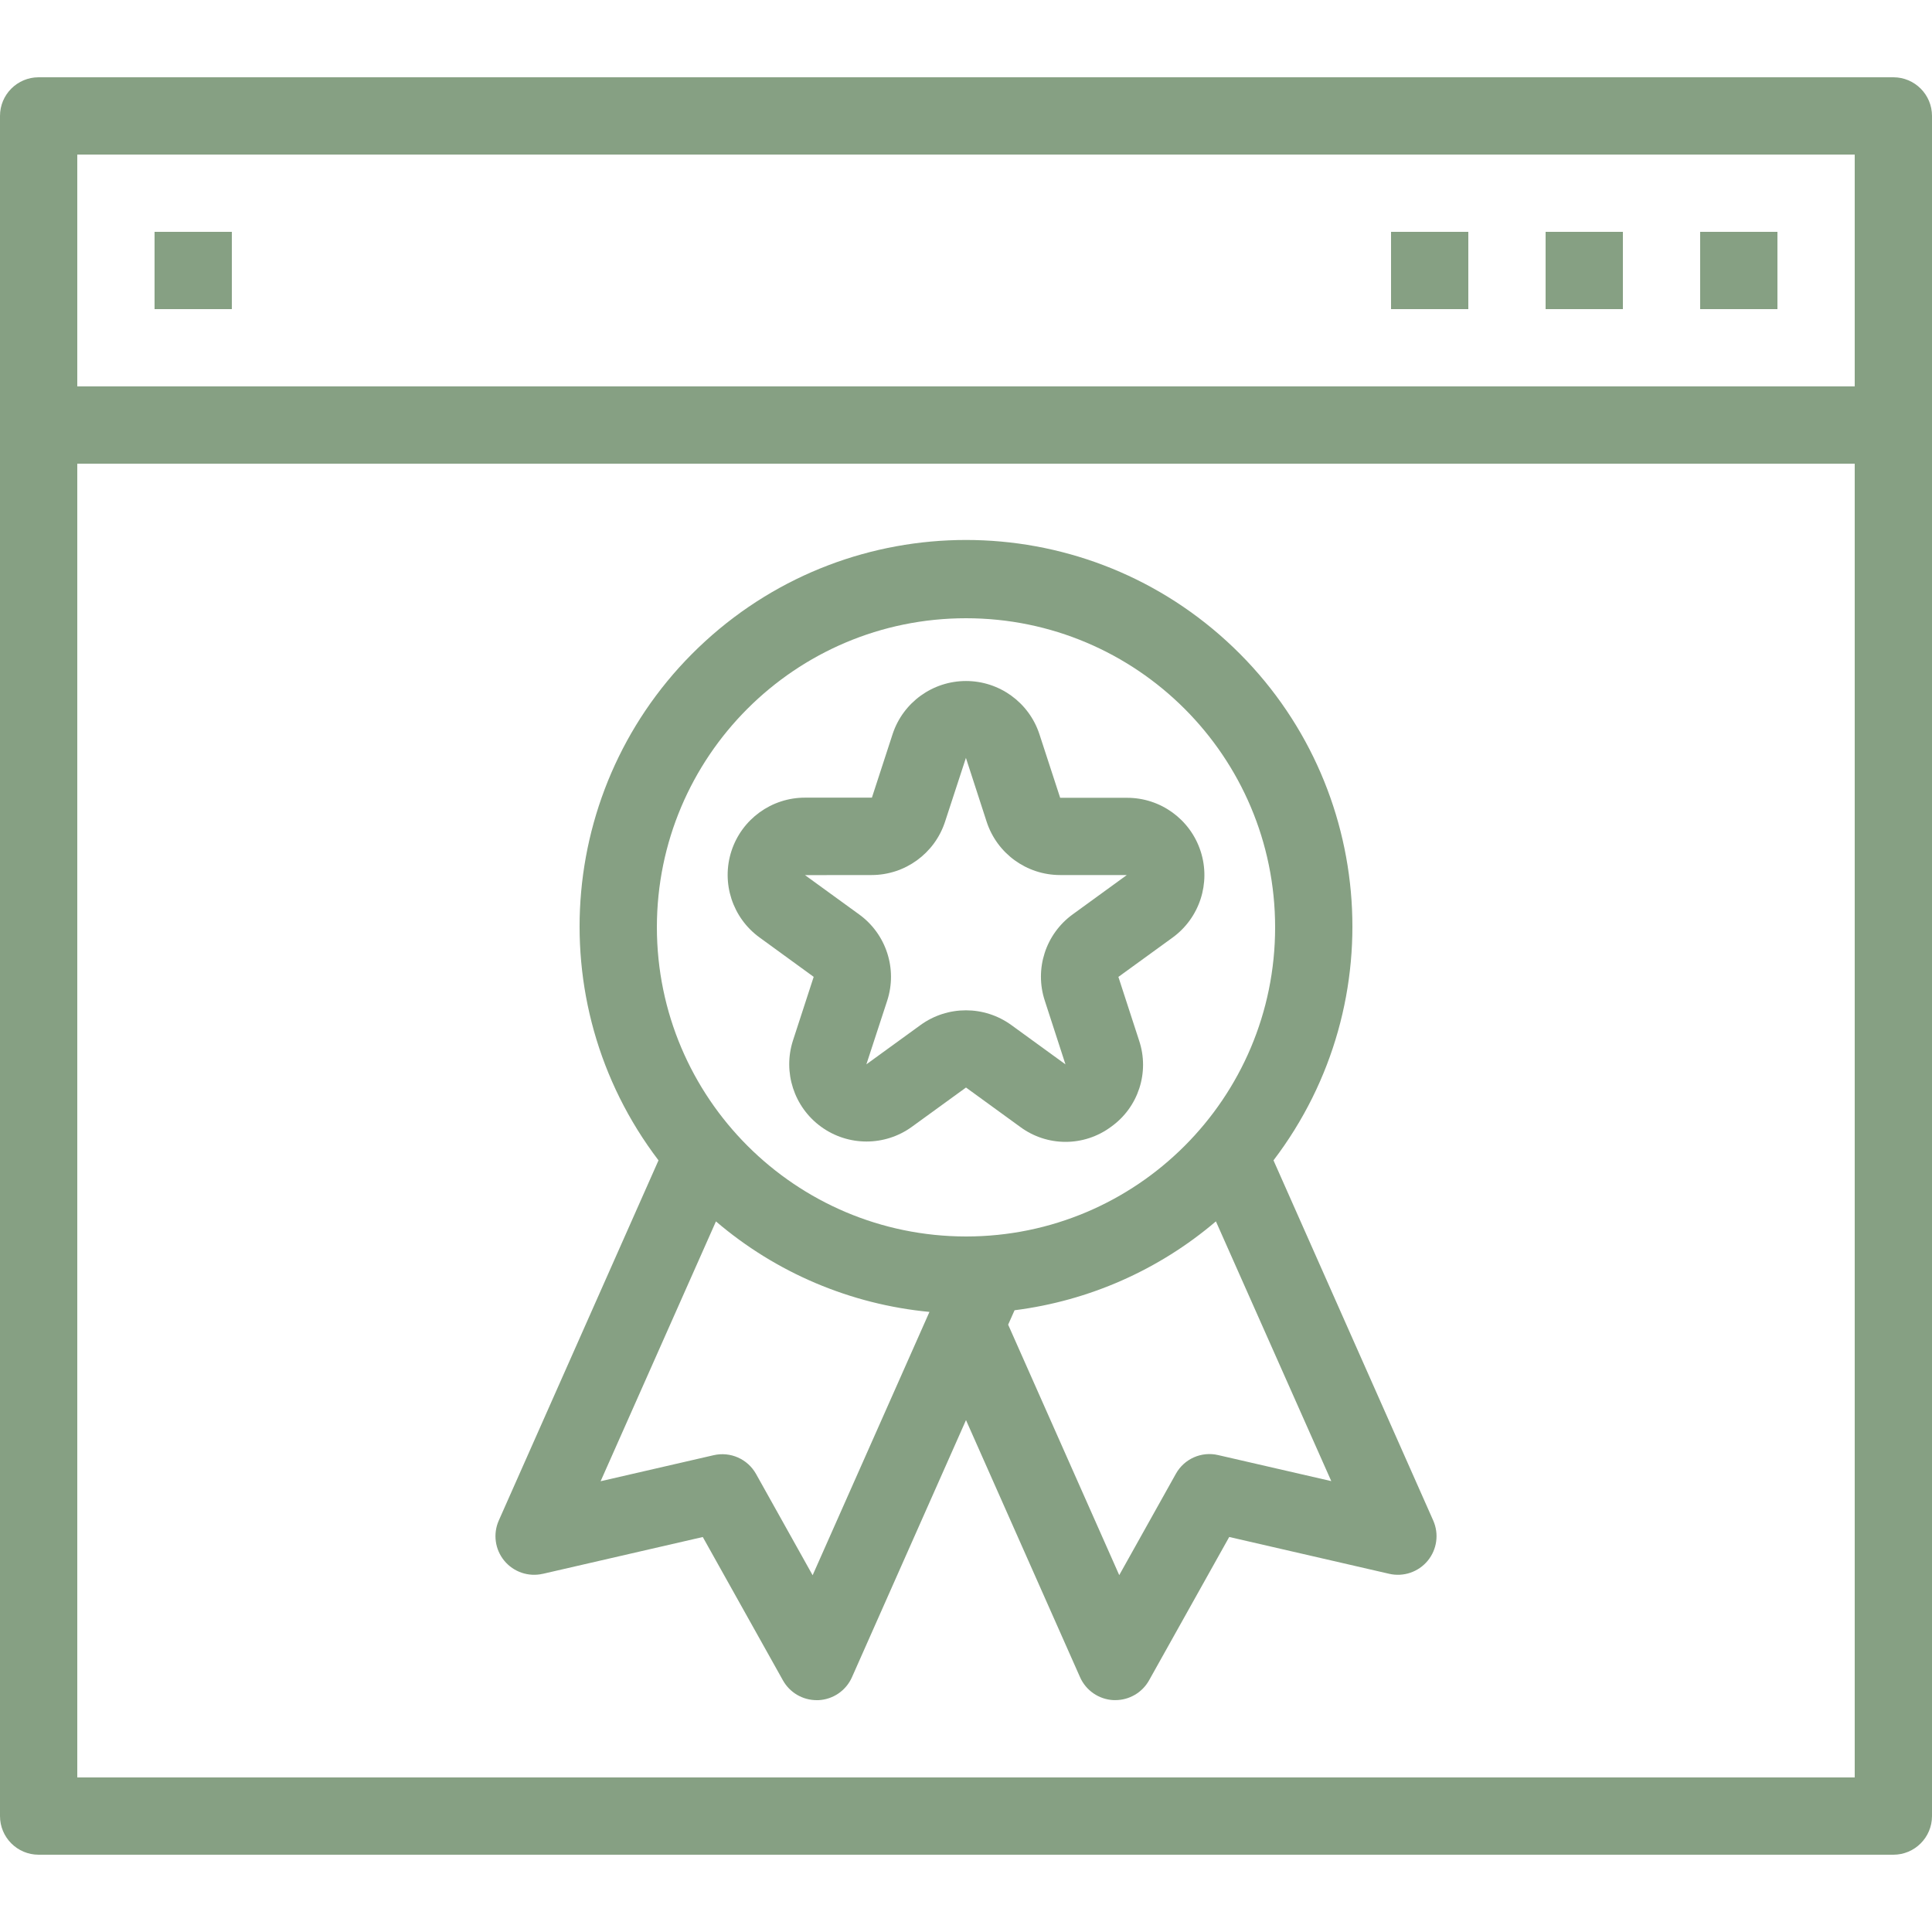 <svg width="400" height="400" viewBox="0 0 400 400" fill="none" xmlns="http://www.w3.org/2000/svg">
<path d="M168.465 202.246L164.184 215.398C162.047 221.992 164.391 229.207 169.996 233.281C175.602 237.355 183.191 237.359 188.801 233.289L200 225.16L211.199 233.297C216.789 237.449 224.437 237.449 230.023 233.297C235.691 229.27 238.051 222.004 235.832 215.414L231.551 202.258L242.754 194.129C248.367 190.055 250.719 182.828 248.574 176.23C246.43 169.633 240.281 165.168 233.344 165.176H219.496L215.199 152C213.043 145.434 206.91 140.996 200 140.996C193.09 140.996 186.957 145.434 184.801 152L180.519 165.145H166.68C159.738 165.133 153.582 169.598 151.437 176.199C149.293 182.801 151.648 190.035 157.273 194.105L168.465 202.246ZM180.465 181.168C187.387 181.16 193.519 176.703 195.664 170.121L200 156.863V156.961L204.273 170.129C206.418 176.707 212.551 181.164 219.473 181.168H233.297L222.098 189.305C216.48 193.375 214.144 200.613 216.32 207.199L220.594 220.367L209.391 212.23C203.781 208.156 196.184 208.156 190.574 212.23L179.375 220.359L183.68 207.199C185.836 200.605 183.484 193.375 177.863 189.312L166.664 181.184L180.465 181.168Z" fill="#86A083"/>
<path d="M112.375 325.848L145.504 318.223L162.098 347.902C163.512 350.434 166.184 352 169.078 352H169.449C172.477 351.859 175.164 350.02 176.391 347.246L200 294.016L223.609 347.238C224.836 350.012 227.523 351.852 230.551 351.992H230.922C233.816 351.992 236.488 350.426 237.902 347.895L254.496 318.215L287.625 325.84C290.574 326.52 293.66 325.473 295.586 323.141C297.516 320.805 297.961 317.578 296.734 314.809L263.664 240.238C288.734 207.297 284.527 160.668 253.969 132.742C223.41 104.812 176.59 104.812 146.031 132.742C115.473 160.668 111.266 207.297 136.336 240.238L103.266 314.809C102.039 317.578 102.484 320.805 104.414 323.141C106.34 325.473 109.426 326.52 112.375 325.84V325.848ZM275.625 306.648L252.238 301.266C248.766 300.438 245.168 302.027 243.441 305.152L231.727 326.113L208.727 274.258L210.055 271.273C225.445 269.328 239.937 262.934 251.742 252.871L275.625 306.648ZM136 192C136 156.652 164.652 128 200 128C235.348 128 264 156.652 264 192C264 227.348 235.348 256 200 256C164.672 255.961 136.039 227.328 136 192ZM148.23 252.879C160.684 263.527 176.121 270.07 192.434 271.617L168.246 326.137L156.535 305.176C154.797 302.063 151.207 300.477 147.734 301.289L124.352 306.672L148.23 252.879Z" fill="#86A083"/>
<path d="M320 48H336V64H320V48Z" fill="#86A083"/>
<path d="M32 48H48V64H32V48Z" fill="#86A083"/>
<path d="M288 48H304V64H288V48Z" fill="#86A083"/>
<path d="M352 48H368V64H352V48Z" fill="#86A083"/>
<path d="M392 16H8C3.582 16 0 19.582 0 24V376C0 380.418 3.582 384 8 384H392C396.418 384 400 380.418 400 376V24C400 19.582 396.418 16 392 16ZM384 368H16V96H384V368ZM384 80H16V32H384V80Z" fill="#86A083"/>
</svg>
